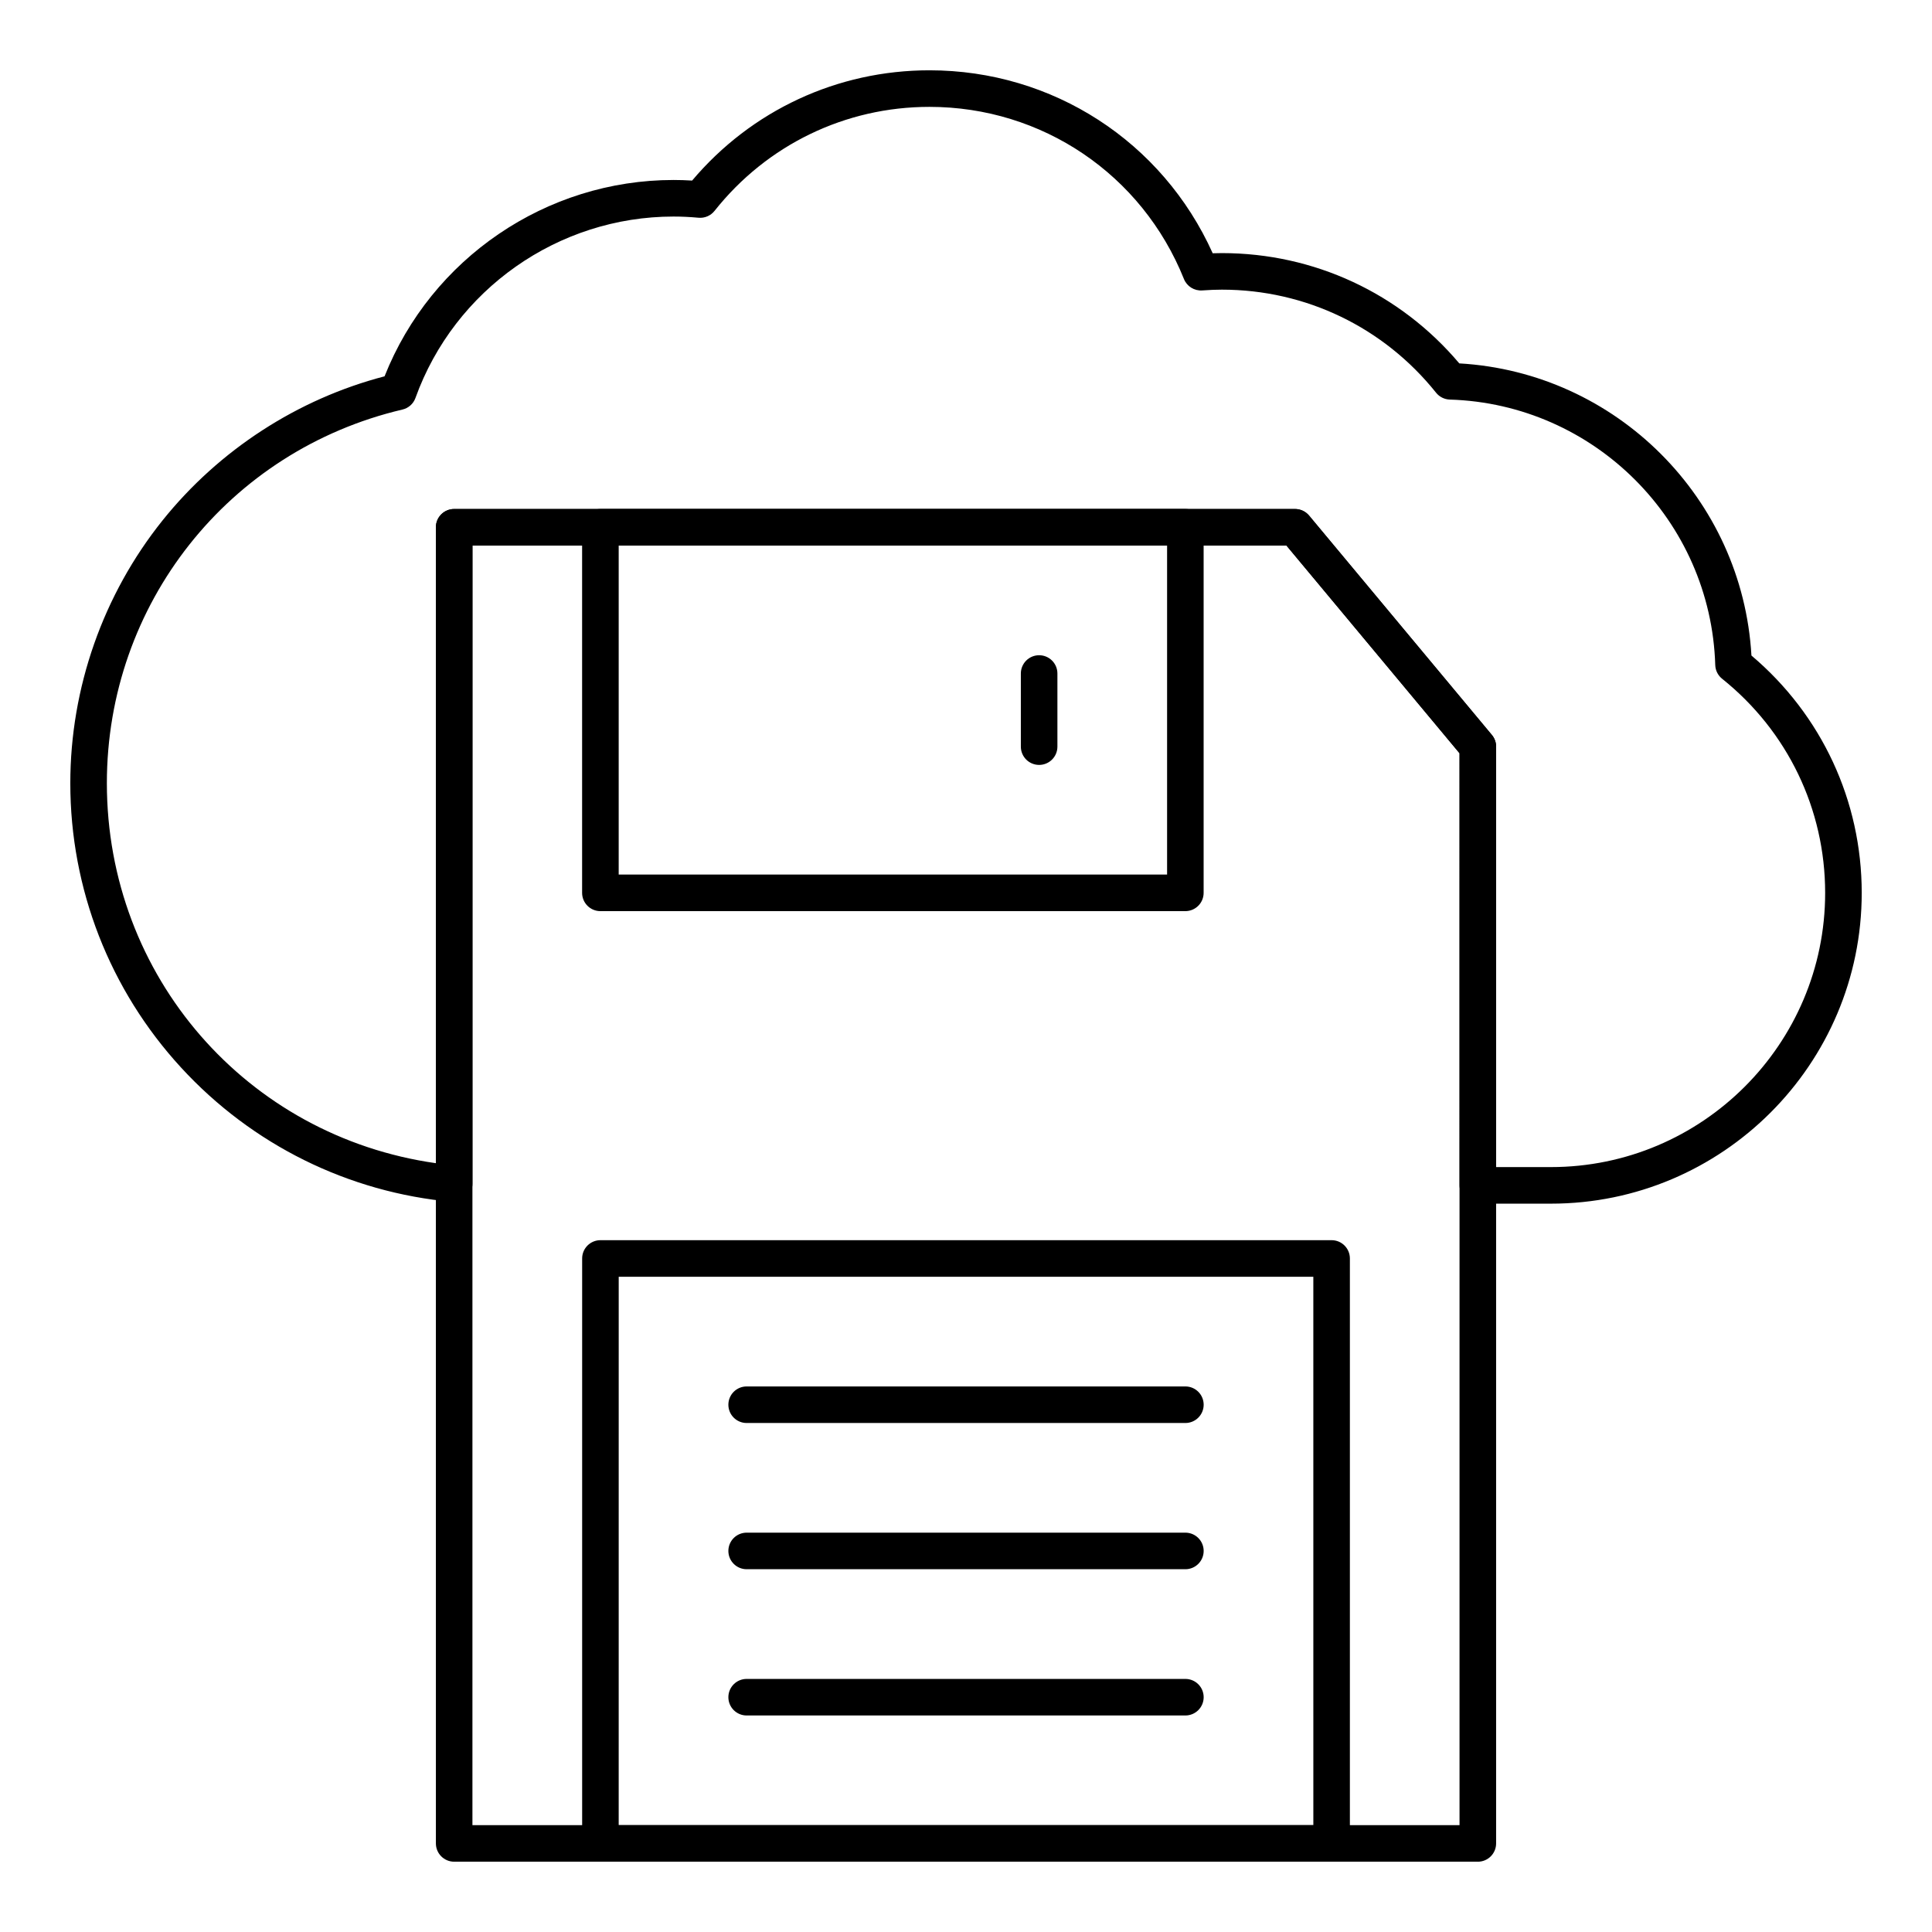 <?xml version="1.0" encoding="UTF-8"?>
<!-- Uploaded to: SVG Repo, www.svgrepo.com, Generator: SVG Repo Mixer Tools -->
<svg fill="#000000" width="800px" height="800px" version="1.1" viewBox="144 144 512 512" xmlns="http://www.w3.org/2000/svg">
 <g>
  <path d="m555.02 462.98h-19.379c-2.676 0-4.844-2.168-4.844-4.844l0.004-114.51-45.871-55.043h-215.72v169.11c0 1.359-0.57 2.656-1.578 3.574-1.004 0.918-2.352 1.367-3.703 1.25-27.586-2.484-53.137-15.129-71.945-35.602-18.926-20.598-29.352-47.359-29.352-75.355 0-25.258 8.688-49.996 24.457-69.66 14.988-18.684 35.797-32.168 58.824-38.172 12.375-31.227 42.82-52.031 76.582-52.031 1.609 0 3.234 0.051 4.922 0.156 15.711-18.605 38.488-29.223 62.898-29.223 32.66 0 61.75 18.914 75.066 48.488 0.848-0.027 1.656-0.043 2.445-0.043 24.395 0 47.195 10.621 62.902 29.227 41.617 2.387 75.035 35.805 77.422 77.422 18.602 15.711 29.227 38.508 29.227 62.902 0 45.41-36.945 82.355-82.355 82.355zm-14.531-9.691h14.531c40.066 0 72.664-32.598 72.664-72.664 0-22.176-9.953-42.859-27.309-56.75-1.109-0.887-1.773-2.215-1.816-3.633-1.168-38.281-32.07-69.184-70.352-70.352-1.418-0.043-2.746-0.707-3.633-1.816-13.891-17.359-34.574-27.312-56.75-27.312-1.562 0-3.223 0.066-5.227 0.207-2.09 0.145-4.055-1.074-4.84-3.027-11.121-27.715-37.598-45.621-67.445-45.621-22.301 0-43.062 10.047-56.953 27.566-1.016 1.281-2.609 1.961-4.234 1.816-2.344-0.215-4.512-0.316-6.633-0.316-30.566 0-58.047 19.32-68.391 48.074-0.555 1.543-1.852 2.703-3.449 3.074-46.121 10.852-78.332 51.574-78.332 99.023 0 51.215 37.125 93.609 87.199 100.7l-0.004-168.52c0-2.676 2.168-4.844 4.844-4.844h222.84c1.438 0 2.801 0.637 3.723 1.742l48.441 58.133c0.727 0.871 1.125 1.969 1.125 3.102z"/>
  <path d="m535.64 637.37h-271.28c-2.676 0-4.844-2.168-4.844-4.844l-0.004-348.79c0-2.676 2.168-4.844 4.844-4.844h222.84c1.438 0 2.801 0.637 3.723 1.742l48.441 58.133c0.727 0.871 1.125 1.969 1.125 3.102v290.66c0 2.676-2.168 4.844-4.844 4.844zm-266.44-9.688h261.59v-284.06l-45.871-55.043h-215.72z"/>
  <path d="m458.13 385.46h-155.02c-2.676 0-4.844-2.168-4.844-4.844v-96.887c0-2.676 2.168-4.844 4.844-4.844h155.02c2.676 0 4.844 2.168 4.844 4.844v96.887c0 2.676-2.172 4.844-4.848 4.844zm-150.17-9.688h145.33v-87.199h-145.33z"/>
  <path d="m496.89 637.37h-193.77c-2.676 0-4.844-2.168-4.844-4.844v-155.02c0-2.676 2.168-4.844 4.844-4.844h193.77c2.676 0 4.844 2.168 4.844 4.844v155.02c0 2.676-2.168 4.844-4.844 4.844zm-188.93-9.688h184.09l-0.004-145.33h-184.08z"/>
  <path d="m458.13 521.11h-116.26c-2.676 0-4.844-2.168-4.844-4.844s2.168-4.844 4.844-4.844h116.27c2.676 0 4.844 2.168 4.844 4.844s-2.172 4.844-4.848 4.844z"/>
  <path d="m458.13 559.86h-116.26c-2.676 0-4.844-2.168-4.844-4.844s2.168-4.844 4.844-4.844h116.27c2.676 0 4.844 2.168 4.844 4.844s-2.172 4.844-4.848 4.844z"/>
  <path d="m458.13 598.62h-116.26c-2.676 0-4.844-2.168-4.844-4.844 0-2.676 2.168-4.844 4.844-4.844h116.27c2.676 0 4.844 2.168 4.844 4.844 0 2.676-2.172 4.844-4.848 4.844z"/>
  <path d="m419.38 346.71c-2.676 0-4.844-2.168-4.844-4.844v-19.379c0-2.676 2.168-4.844 4.844-4.844s4.844 2.168 4.844 4.844v19.379c0 2.676-2.168 4.844-4.844 4.844z"/>
 </g>
</svg>